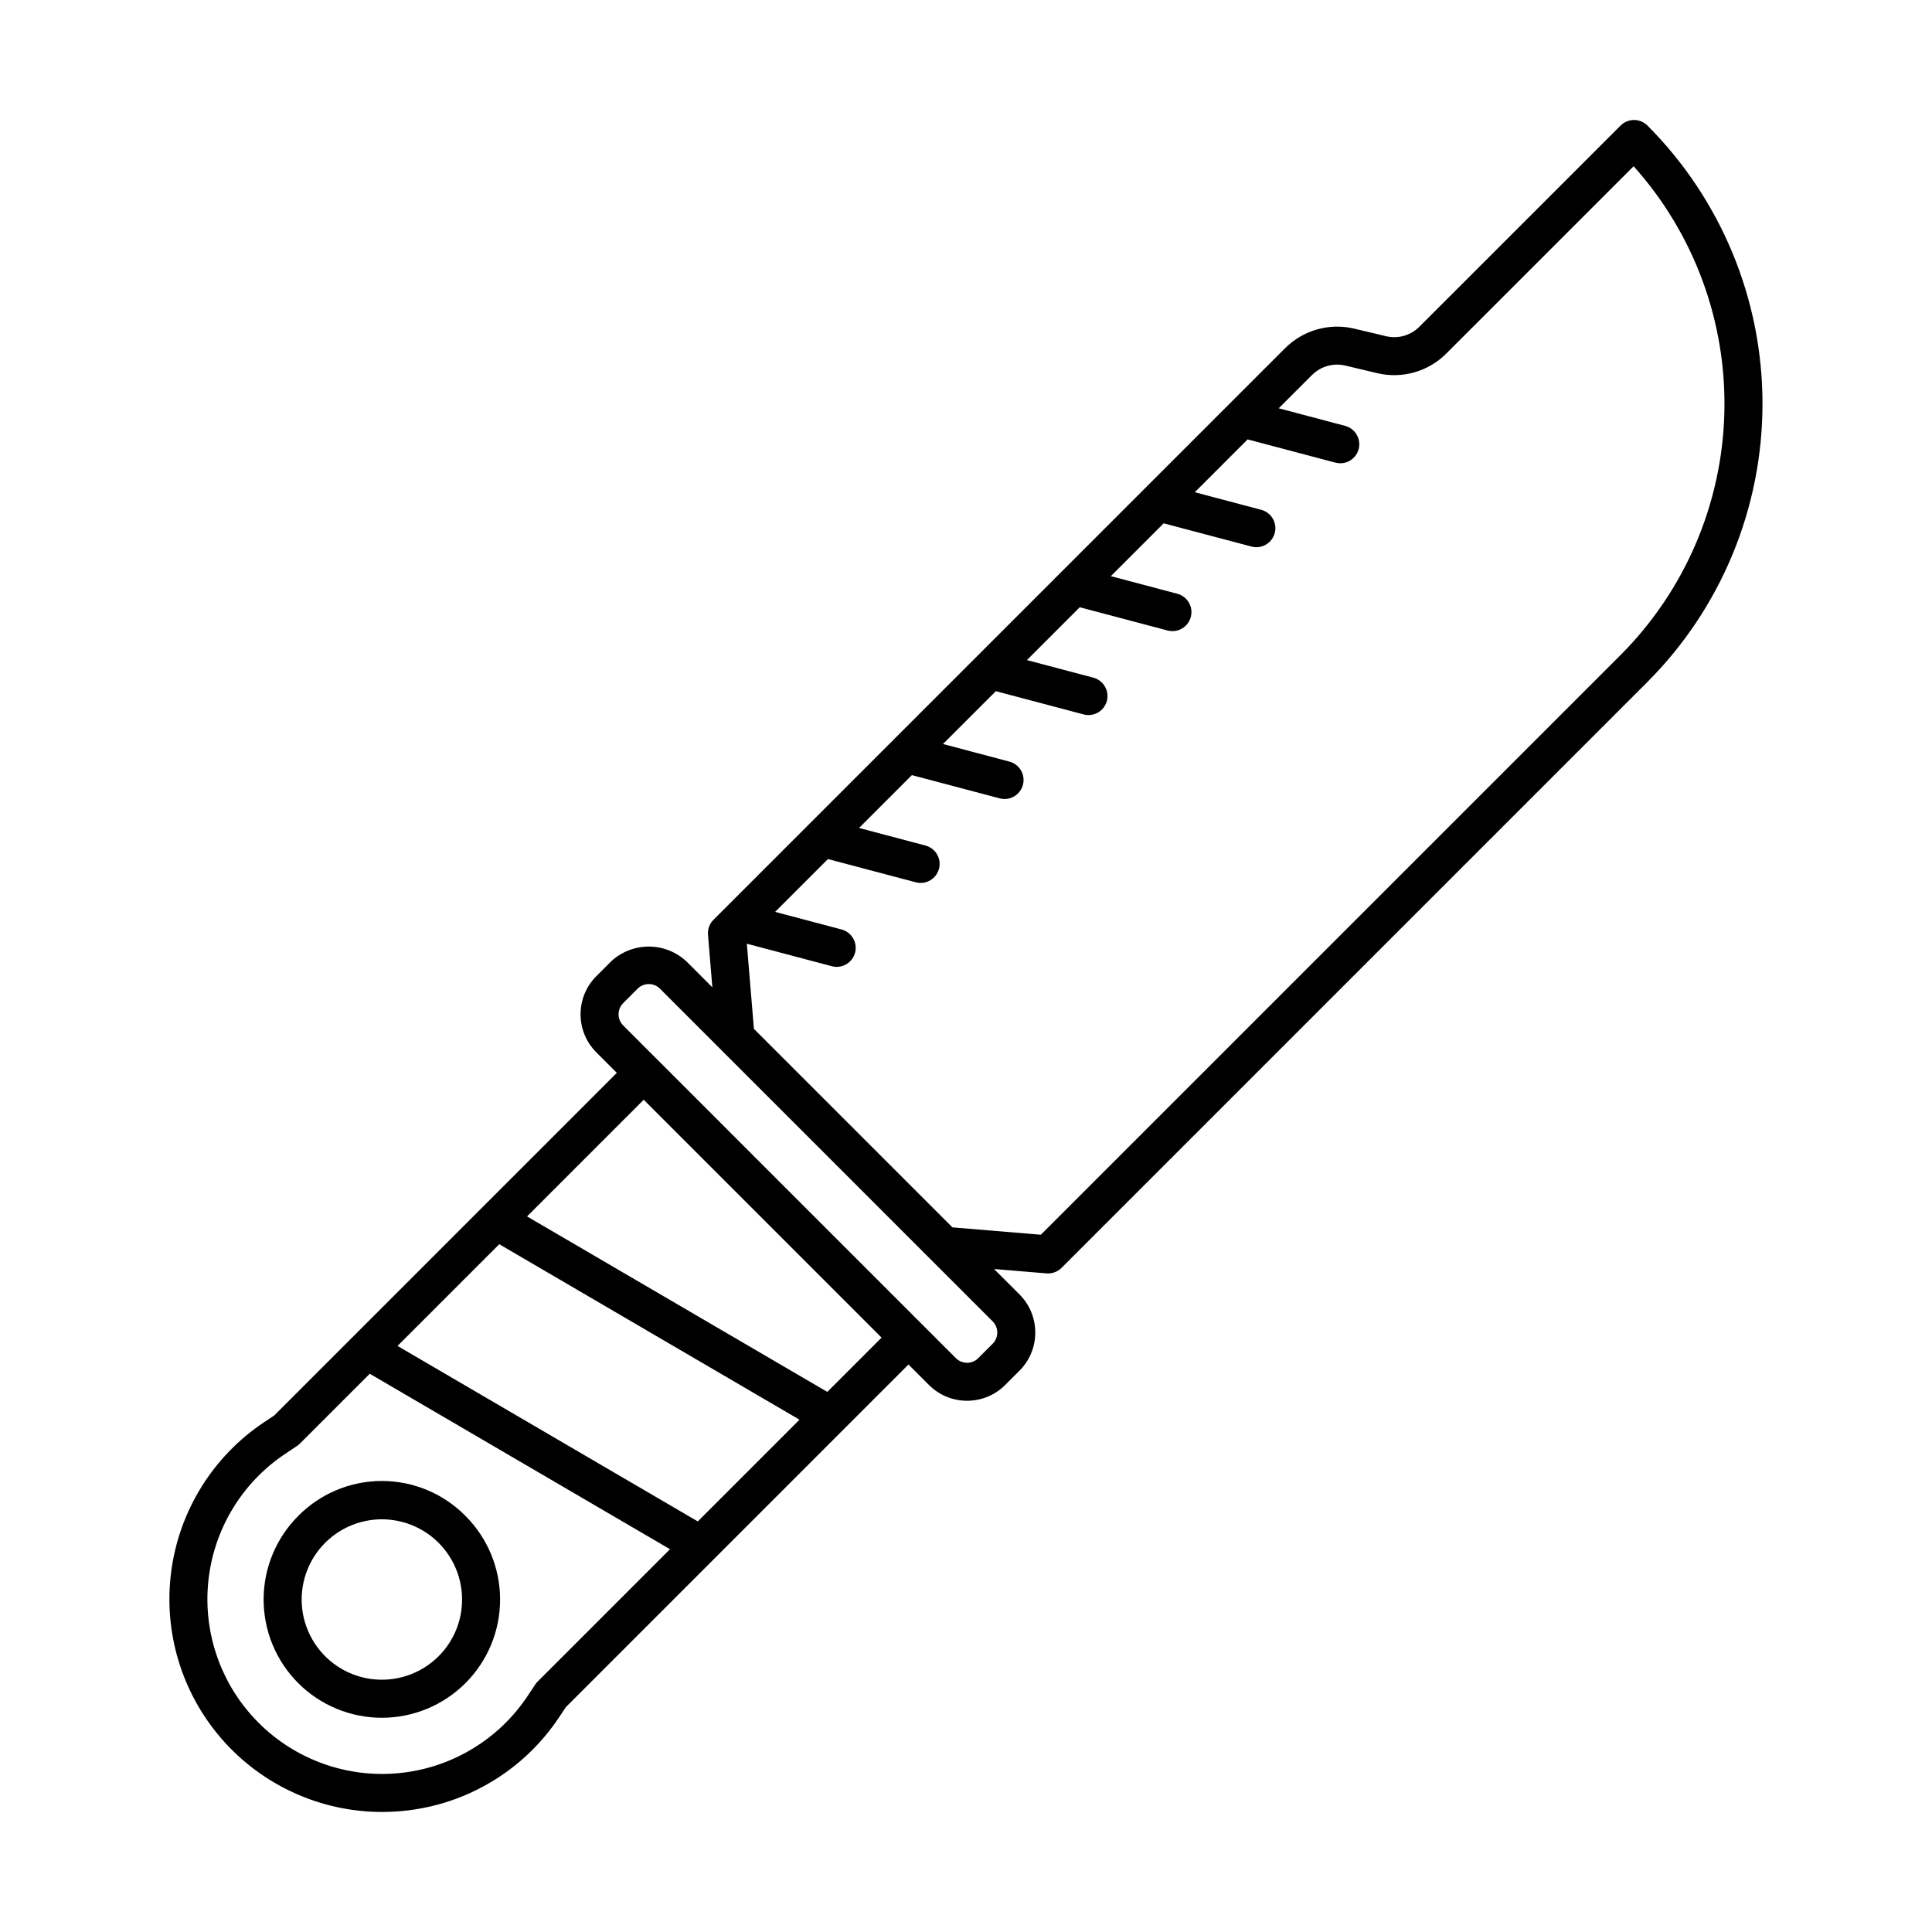 <?xml version="1.0" encoding="UTF-8"?>
<!-- Uploaded to: ICON Repo, www.iconrepo.com, Generator: ICON Repo Mixer Tools -->
<svg fill="#000000" width="800px" height="800px" version="1.1" viewBox="144 144 512 512" xmlns="http://www.w3.org/2000/svg">
 <g>
  <path d="m577.03 175.8c-1.34 0-2.621 0.531-3.562 1.477l-53.355 53.348c-2.297 2.281-5.606 3.219-8.758 2.481l-8.535-2.031c-6.555-1.531-13.434 0.414-18.215 5.156l-151.53 151.53c-1.047 1.051-1.578 2.504-1.453 3.981l1.156 13.902-6.75-6.75h-0.004c-2.719-2.594-6.332-4.039-10.09-4.043-3.762 0-7.375 1.449-10.094 4.039l-3.809 3.809c-5.566 5.578-5.566 14.609 0 20.188l5.434 5.434-90.781 90.785-2.691 1.793c-13.508 9.008-22.477 23.402-24.609 39.492-2.137 16.094 2.769 32.328 13.457 44.547 10.691 12.219 26.129 19.234 42.363 19.254 1.863 0 3.738-0.094 5.613-0.277 16.82-1.637 32.012-10.758 41.359-24.832l1.789-2.688 39.266-39.262 0.043-0.043 51.477-51.48 5.438 5.434c5.578 5.566 14.609 5.566 20.188 0l3.809-3.809c5.562-5.578 5.562-14.605 0-20.184l-6.746-6.746 13.895 1.156c0.137 0.012 0.281 0.016 0.418 0.016 1.336 0 2.617-0.531 3.562-1.477l155.28-155.28h-0.004c19.523-19.566 30.488-46.082 30.488-73.723 0-27.645-10.965-54.156-30.488-73.727-0.941-0.941-2.223-1.473-3.559-1.473zm-248.11 371.39-79.57-46.504 26.957-26.957 79.57 46.504zm-42.43 42.43c-0.234 0.234-0.445 0.492-0.629 0.77l-2.066 3.102c-7.695 11.543-20.16 19.027-33.965 20.395-13.805 1.367-27.496-3.527-37.305-13.336-9.809-9.809-14.703-23.5-13.336-37.305 1.367-13.805 8.852-26.27 20.395-33.965l3.106-2.07-0.004 0.004c0.277-0.184 0.535-0.395 0.77-0.629l18.531-18.531 79.57 46.504zm91.137-91.137-14.379 14.383-79.574-46.504 30.918-30.918 31.52 31.52zm29.43 1.625-3.809 3.809 0.004 0.004c-1.641 1.637-4.297 1.637-5.938 0l-44.078-44.078-35.078-35.082-0.008-0.004-8.992-8.992v-0.004c-1.637-1.641-1.637-4.293 0-5.934l3.809-3.809h-0.004c0.789-0.789 1.855-1.23 2.973-1.23 1.113 0 2.18 0.441 2.969 1.23l88.152 88.152h0.004c1.637 1.641 1.637 4.301 0 5.941zm166.41-182.51-153.63 153.62-23.434-1.953-45.047-45.043-7.559-7.559-1.875-22.566 22.52 5.961v0.004c0.422 0.109 0.855 0.168 1.293 0.168 2.531-0.004 4.668-1.883 4.992-4.391 0.324-2.512-1.262-4.871-3.707-5.519l-17.602-4.66 14-14 23.266 6.156v0.004c0.422 0.109 0.859 0.168 1.297 0.168 2.527-0.004 4.664-1.883 4.988-4.391 0.328-2.512-1.258-4.871-3.707-5.519l-17.602-4.66 14-14 23.266 6.156h0.004c0.422 0.113 0.855 0.172 1.293 0.172 2.531-0.004 4.664-1.883 4.992-4.394 0.324-2.508-1.262-4.871-3.707-5.519l-17.602-4.66 14-14 23.266 6.156v0.004c0.422 0.113 0.855 0.168 1.293 0.168 2.531 0 4.668-1.879 4.992-4.391 0.324-2.508-1.262-4.871-3.707-5.519l-17.602-4.66 14-14 23.266 6.156v0.004c0.422 0.109 0.859 0.168 1.293 0.168 2.531-0.004 4.668-1.883 4.992-4.391 0.328-2.512-1.262-4.871-3.707-5.519l-17.602-4.66 14-14 23.27 6.156c0.422 0.113 0.855 0.172 1.293 0.172 2.531-0.004 4.664-1.883 4.992-4.394 0.324-2.508-1.262-4.871-3.707-5.516l-17.602-4.66 14-14 23.27 6.16-0.004-0.004c0.422 0.113 0.855 0.168 1.293 0.172 2.531-0.004 4.668-1.883 4.992-4.394 0.324-2.508-1.262-4.871-3.707-5.519l-17.602-4.66 8.848-8.848c2.301-2.277 5.606-3.211 8.758-2.481l8.535 2.031c6.555 1.539 13.441-0.41 18.215-5.156l49.695-49.691h0.004c16.082 17.945 24.684 41.371 24.039 65.461-0.645 24.09-10.488 47.02-27.508 64.078z"/>
  <path d="m223.04 545.73c-5.879 5.875-9.18 13.848-9.18 22.156 0 8.312 3.301 16.285 9.176 22.16 5.879 5.879 13.848 9.18 22.16 9.18 8.309 0 16.281-3.301 22.156-9.18 5.879-5.875 9.18-13.848 9.18-22.16-0.004-8.309-3.305-16.281-9.184-22.156-5.848-5.926-13.828-9.258-22.152-9.258-8.328 0-16.305 3.332-22.156 9.258zm37.184 37.191h0.004c-4.676 4.672-11.254 6.902-17.809 6.039-6.551-0.863-12.328-4.723-15.629-10.449-3.305-5.723-3.758-12.656-1.227-18.762 2.527-6.102 7.754-10.684 14.137-12.395 6.383-1.711 13.195-0.352 18.438 3.668 5.242 4.023 8.316 10.258 8.316 16.863 0.016 5.644-2.227 11.055-6.227 15.035z"/>
 </g>
</svg>